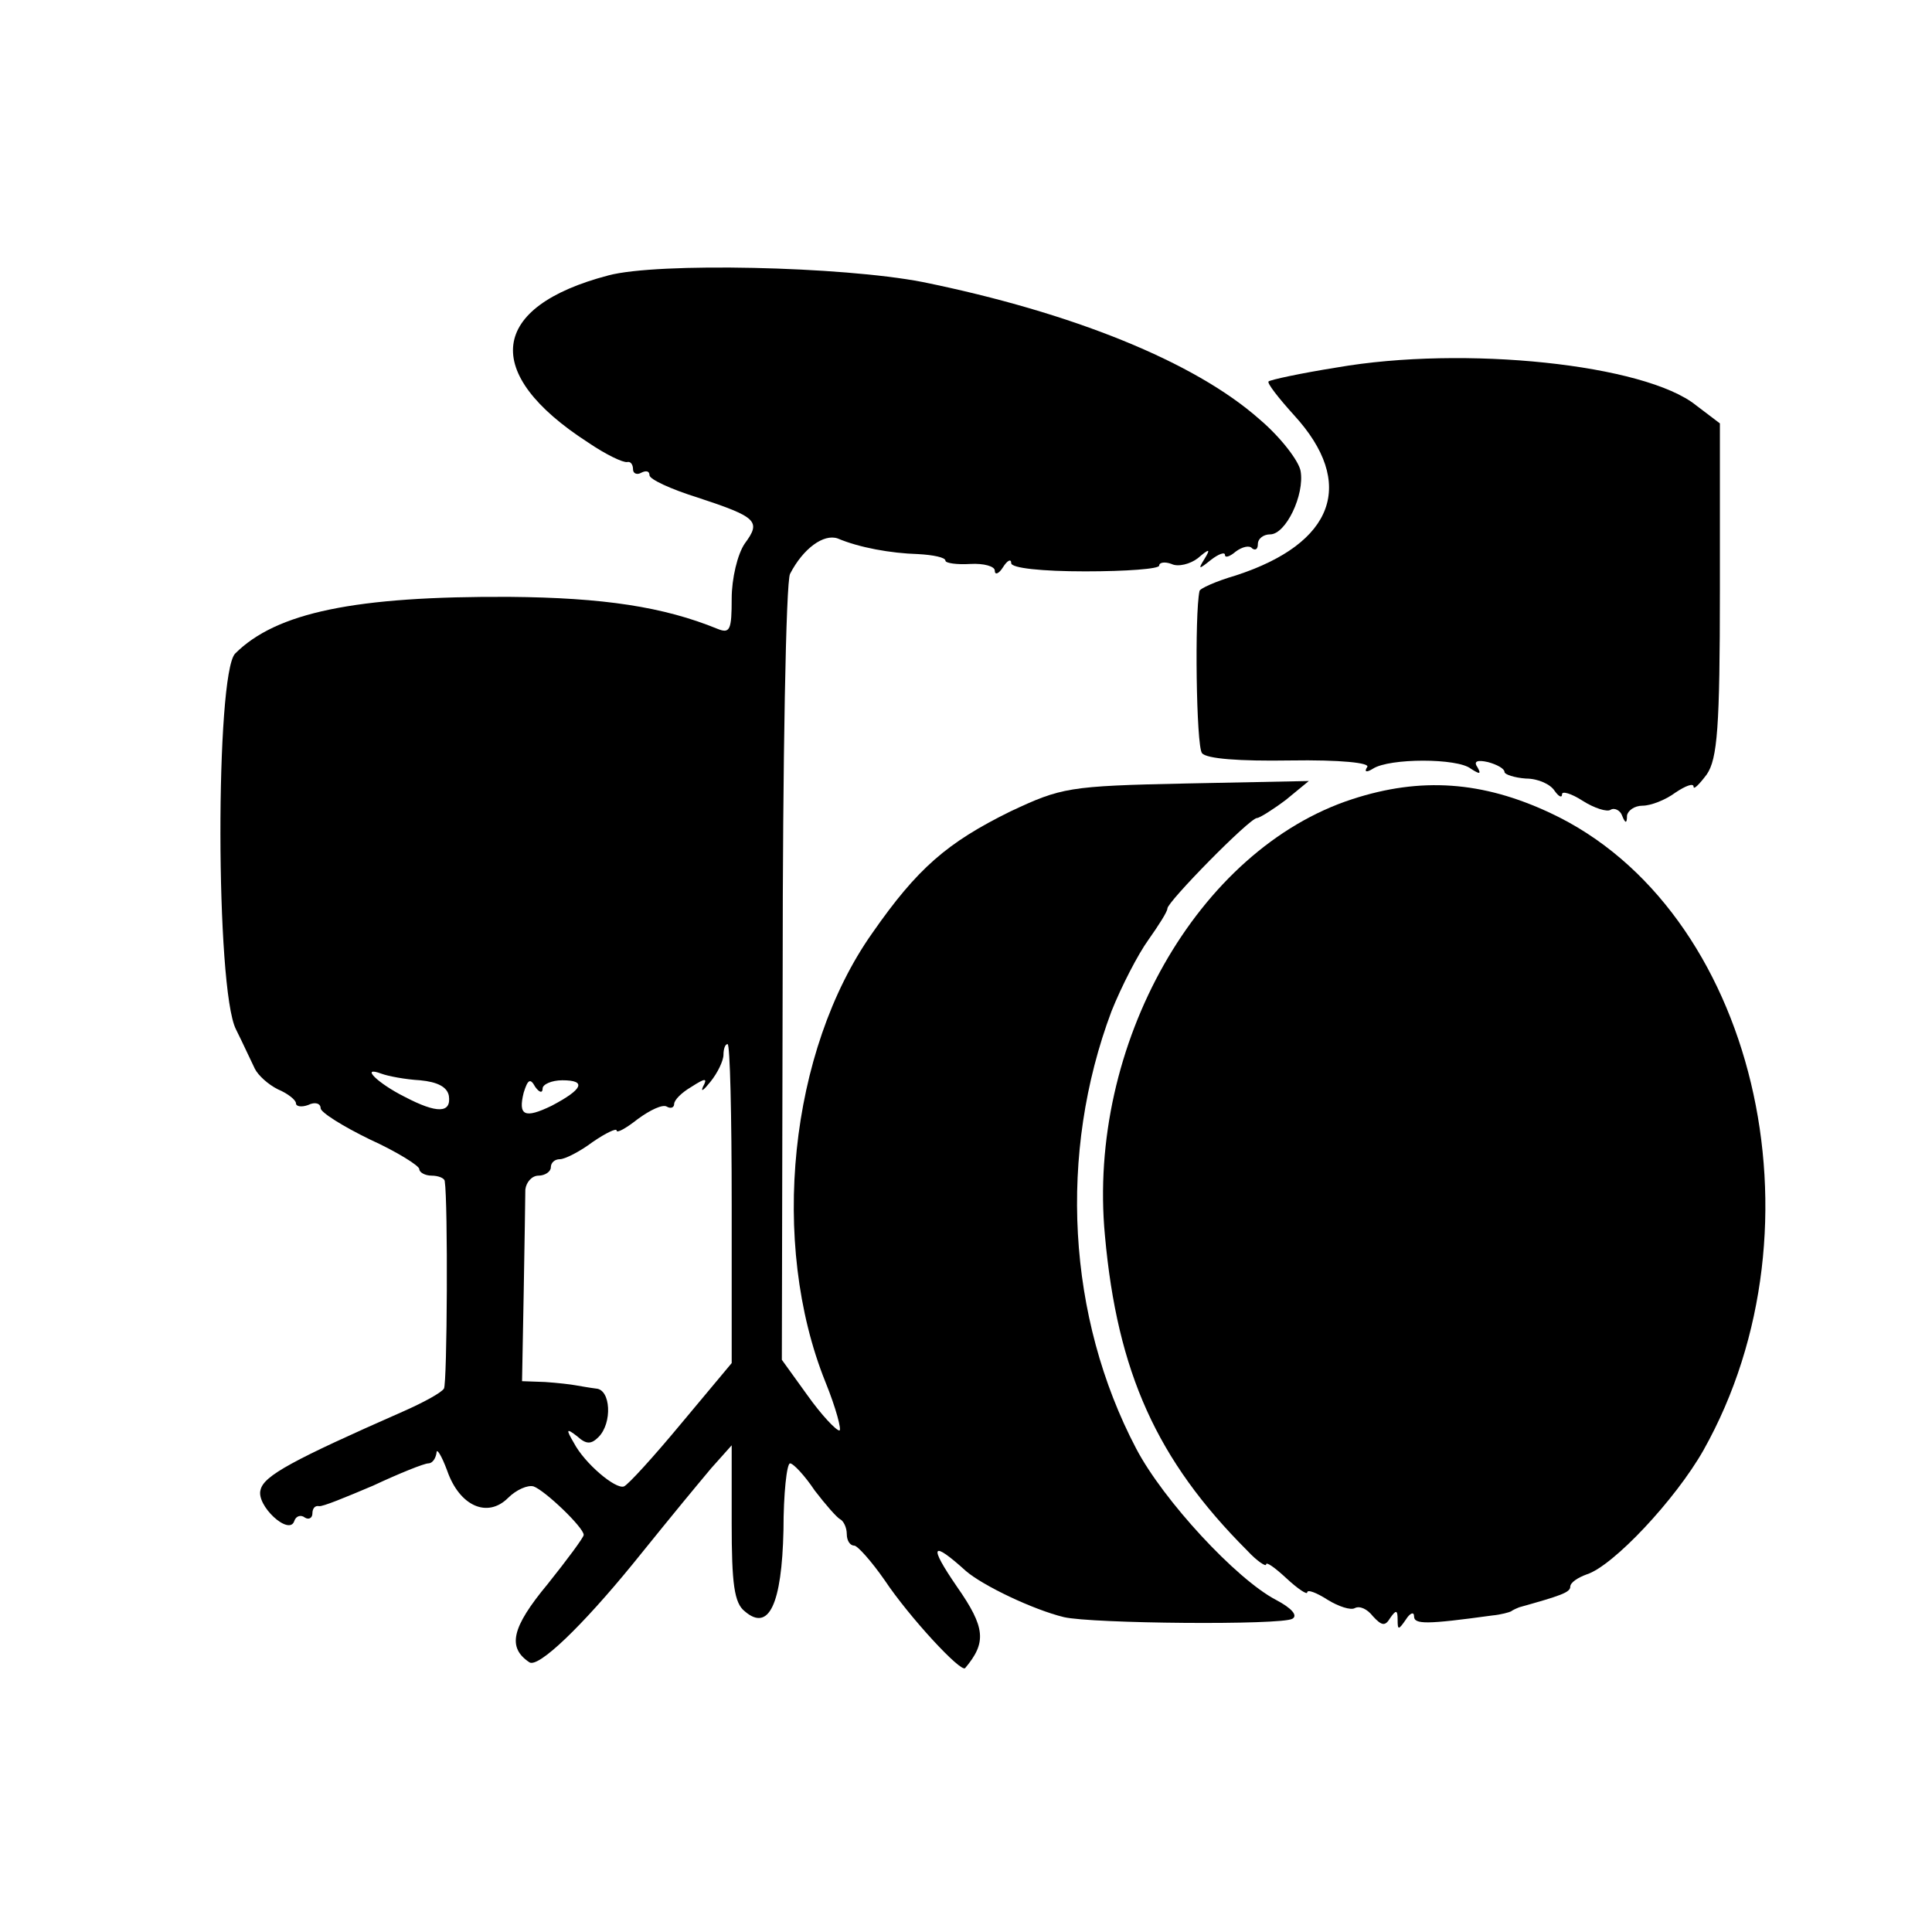 <?xml version="1.0" standalone="no"?>
<!DOCTYPE svg PUBLIC "-//W3C//DTD SVG 20010904//EN"
 "http://www.w3.org/TR/2001/REC-SVG-20010904/DTD/svg10.dtd">
<svg version="1.0" xmlns="http://www.w3.org/2000/svg"
 width="235pt" height="235pt" viewBox="0 0 235 235"
 preserveAspectRatio="xMidYMid meet">
<g transform="translate(0,235) scale(0.1,-0.1)"
fill="#000000" stroke="none">
<path d="M740 2015 c-145 -38 -155 -119 -25 -203 22 -15 43 -25 48 -24 4 1 7
-3 7 -9 0 -5 5 -7 10 -4 6 3 10 2 10 -3 0 -5 26 -17 58 -27 73 -24 78 -29 58
-56 -9 -13 -16 -43 -16 -67 0 -38 -2 -43 -17 -37 -66 27 -139 38 -253 39 -188
1 -284 -19 -334 -69 -24 -25 -24 -408 1 -457 9 -18 19 -40 23 -48 4 -8 16 -19
28 -25 12 -5 22 -13 22 -17 0 -4 7 -5 15 -2 8 4 15 2 15 -4 0 -5 27 -22 60
-38 33 -15 60 -32 60 -36 0 -4 7 -8 15 -8 8 0 16 -3 16 -7 4 -25 3 -246 -1
-252 -3 -5 -25 -17 -50 -28 -134 -59 -169 -78 -173 -95 -6 -19 35 -57 41 -38
2 6 8 8 13 4 5 -3 9 0 9 5 0 6 3 10 8 9 4 -1 33 11 66 25 32 15 62 27 67 27 5
0 9 6 10 13 0 6 6 -3 13 -22 15 -43 49 -58 74 -33 10 10 24 16 31 14 14 -5 61
-50 61 -59 0 -3 -20 -30 -44 -60 -44 -53 -49 -77 -22 -95 11 -7 64 44 126 120
59 73 70 86 95 116 l25 28 0 -95 c0 -73 3 -97 16 -107 29 -25 45 8 47 99 0 44
4 81 8 81 4 0 18 -15 30 -33 13 -17 27 -33 31 -35 4 -2 8 -10 8 -18 0 -8 4
-14 9 -14 4 0 21 -19 37 -42 30 -45 93 -113 98 -107 26 31 25 49 -10 99 -35
51 -31 57 11 19 21 -18 82 -47 119 -56 34 -8 265 -10 278 -2 7 4 -1 13 -20 23
-48 25 -137 121 -170 184 -84 160 -95 359 -30 532 12 30 32 69 45 87 12 17 23
34 23 38 0 8 100 110 109 110 3 0 19 10 35 22 l28 23 -149 -3 c-144 -3 -152
-5 -214 -34 -77 -38 -113 -69 -168 -148 -101 -143 -125 -377 -57 -546 13 -32
20 -59 17 -59 -4 0 -22 19 -39 43 l-31 43 1 470 c0 258 4 477 9 486 16 31 41
49 58 43 26 -11 64 -18 98 -19 18 -1 33 -4 33 -8 0 -3 14 -5 30 -4 17 1 30 -3
30 -8 0 -6 5 -4 10 4 5 8 10 11 10 5 0 -6 37 -10 90 -10 50 0 90 3 90 7 0 4 7
5 15 2 8 -4 23 0 32 7 14 12 16 12 8 -1 -8 -13 -7 -13 8 -1 9 7 17 10 17 6 0
-4 6 -2 13 4 8 6 17 8 20 4 4 -3 7 -1 7 5 0 7 7 12 15 12 19 0 42 48 37 77 -2
12 -24 41 -50 63 -79 70 -228 130 -410 167 -98 19 -322 24 -382 8z m150 -1129
l0 -194 -61 -73 c-34 -41 -65 -75 -70 -77 -10 -4 -48 28 -61 53 -10 17 -9 18
4 8 11 -10 17 -10 26 -1 17 17 15 58 -3 59 -8 1 -19 3 -25 4 -5 1 -22 3 -37 4
l-28 1 2 107 c1 60 2 116 2 126 1 9 8 17 16 17 8 0 15 5 15 10 0 6 5 10 11 10
6 0 24 9 40 21 16 11 29 17 29 14 0 -4 12 3 26 14 15 11 30 18 35 15 5 -3 9
-1 9 3 0 5 9 14 21 21 17 11 20 11 14 0 -3 -7 1 -4 9 6 9 11 16 26 16 33 0 7
2 13 5 13 3 0 5 -87 5 -194z m-379 150 c21 -2 33 -8 35 -19 3 -21 -14 -22 -54
-1 -32 16 -55 38 -28 28 8 -3 29 -7 47 -8z m149 -10 c0 5 11 10 24 10 30 0 25
-11 -13 -31 -33 -16 -41 -12 -34 16 5 16 8 18 14 7 5 -7 9 -8 9 -2z"/>
<path d="M1626 1903 c-44 -7 -81 -15 -83 -17 -2 -2 12 -20 31 -41 76 -83 49
-156 -71 -195 -24 -7 -44 -16 -44 -19 -6 -28 -4 -188 3 -197 5 -7 46 -10 107
-9 62 1 98 -3 94 -8 -4 -6 -1 -7 7 -2 20 13 103 13 119 0 11 -7 13 -7 8 2 -5
7 0 9 13 6 11 -3 20 -8 20 -12 0 -3 12 -7 26 -8 15 0 30 -7 35 -15 5 -7 9 -9
9 -4 0 4 11 1 25 -8 14 -9 30 -14 34 -11 5 3 12 -1 14 -7 4 -10 6 -10 6 0 1 6
9 12 19 12 10 0 28 7 40 16 12 8 22 12 22 7 0 -4 7 3 16 15 13 19 16 57 16
225 l0 202 -29 22 c-62 50 -282 73 -437 46z"/>
<path d="M1645 1378 c-188 -61 -323 -299 -301 -531 15 -166 63 -273 173 -383
12 -13 23 -20 23 -17 0 4 11 -4 25 -17 14 -13 25 -20 25 -17 0 4 11 0 25 -9
13 -8 28 -13 33 -10 6 3 15 -1 22 -10 11 -12 15 -12 21 -2 7 10 9 10 9 -2 0
-13 1 -13 10 0 5 8 10 10 10 4 0 -10 15 -10 95 1 11 1 21 4 23 5 1 1 5 3 10 5
50 14 62 18 62 25 0 5 9 11 20 15 32 10 108 91 142 151 154 274 62 659 -186
775 -83 39 -158 44 -241 17z"/>
</g>
</svg>
